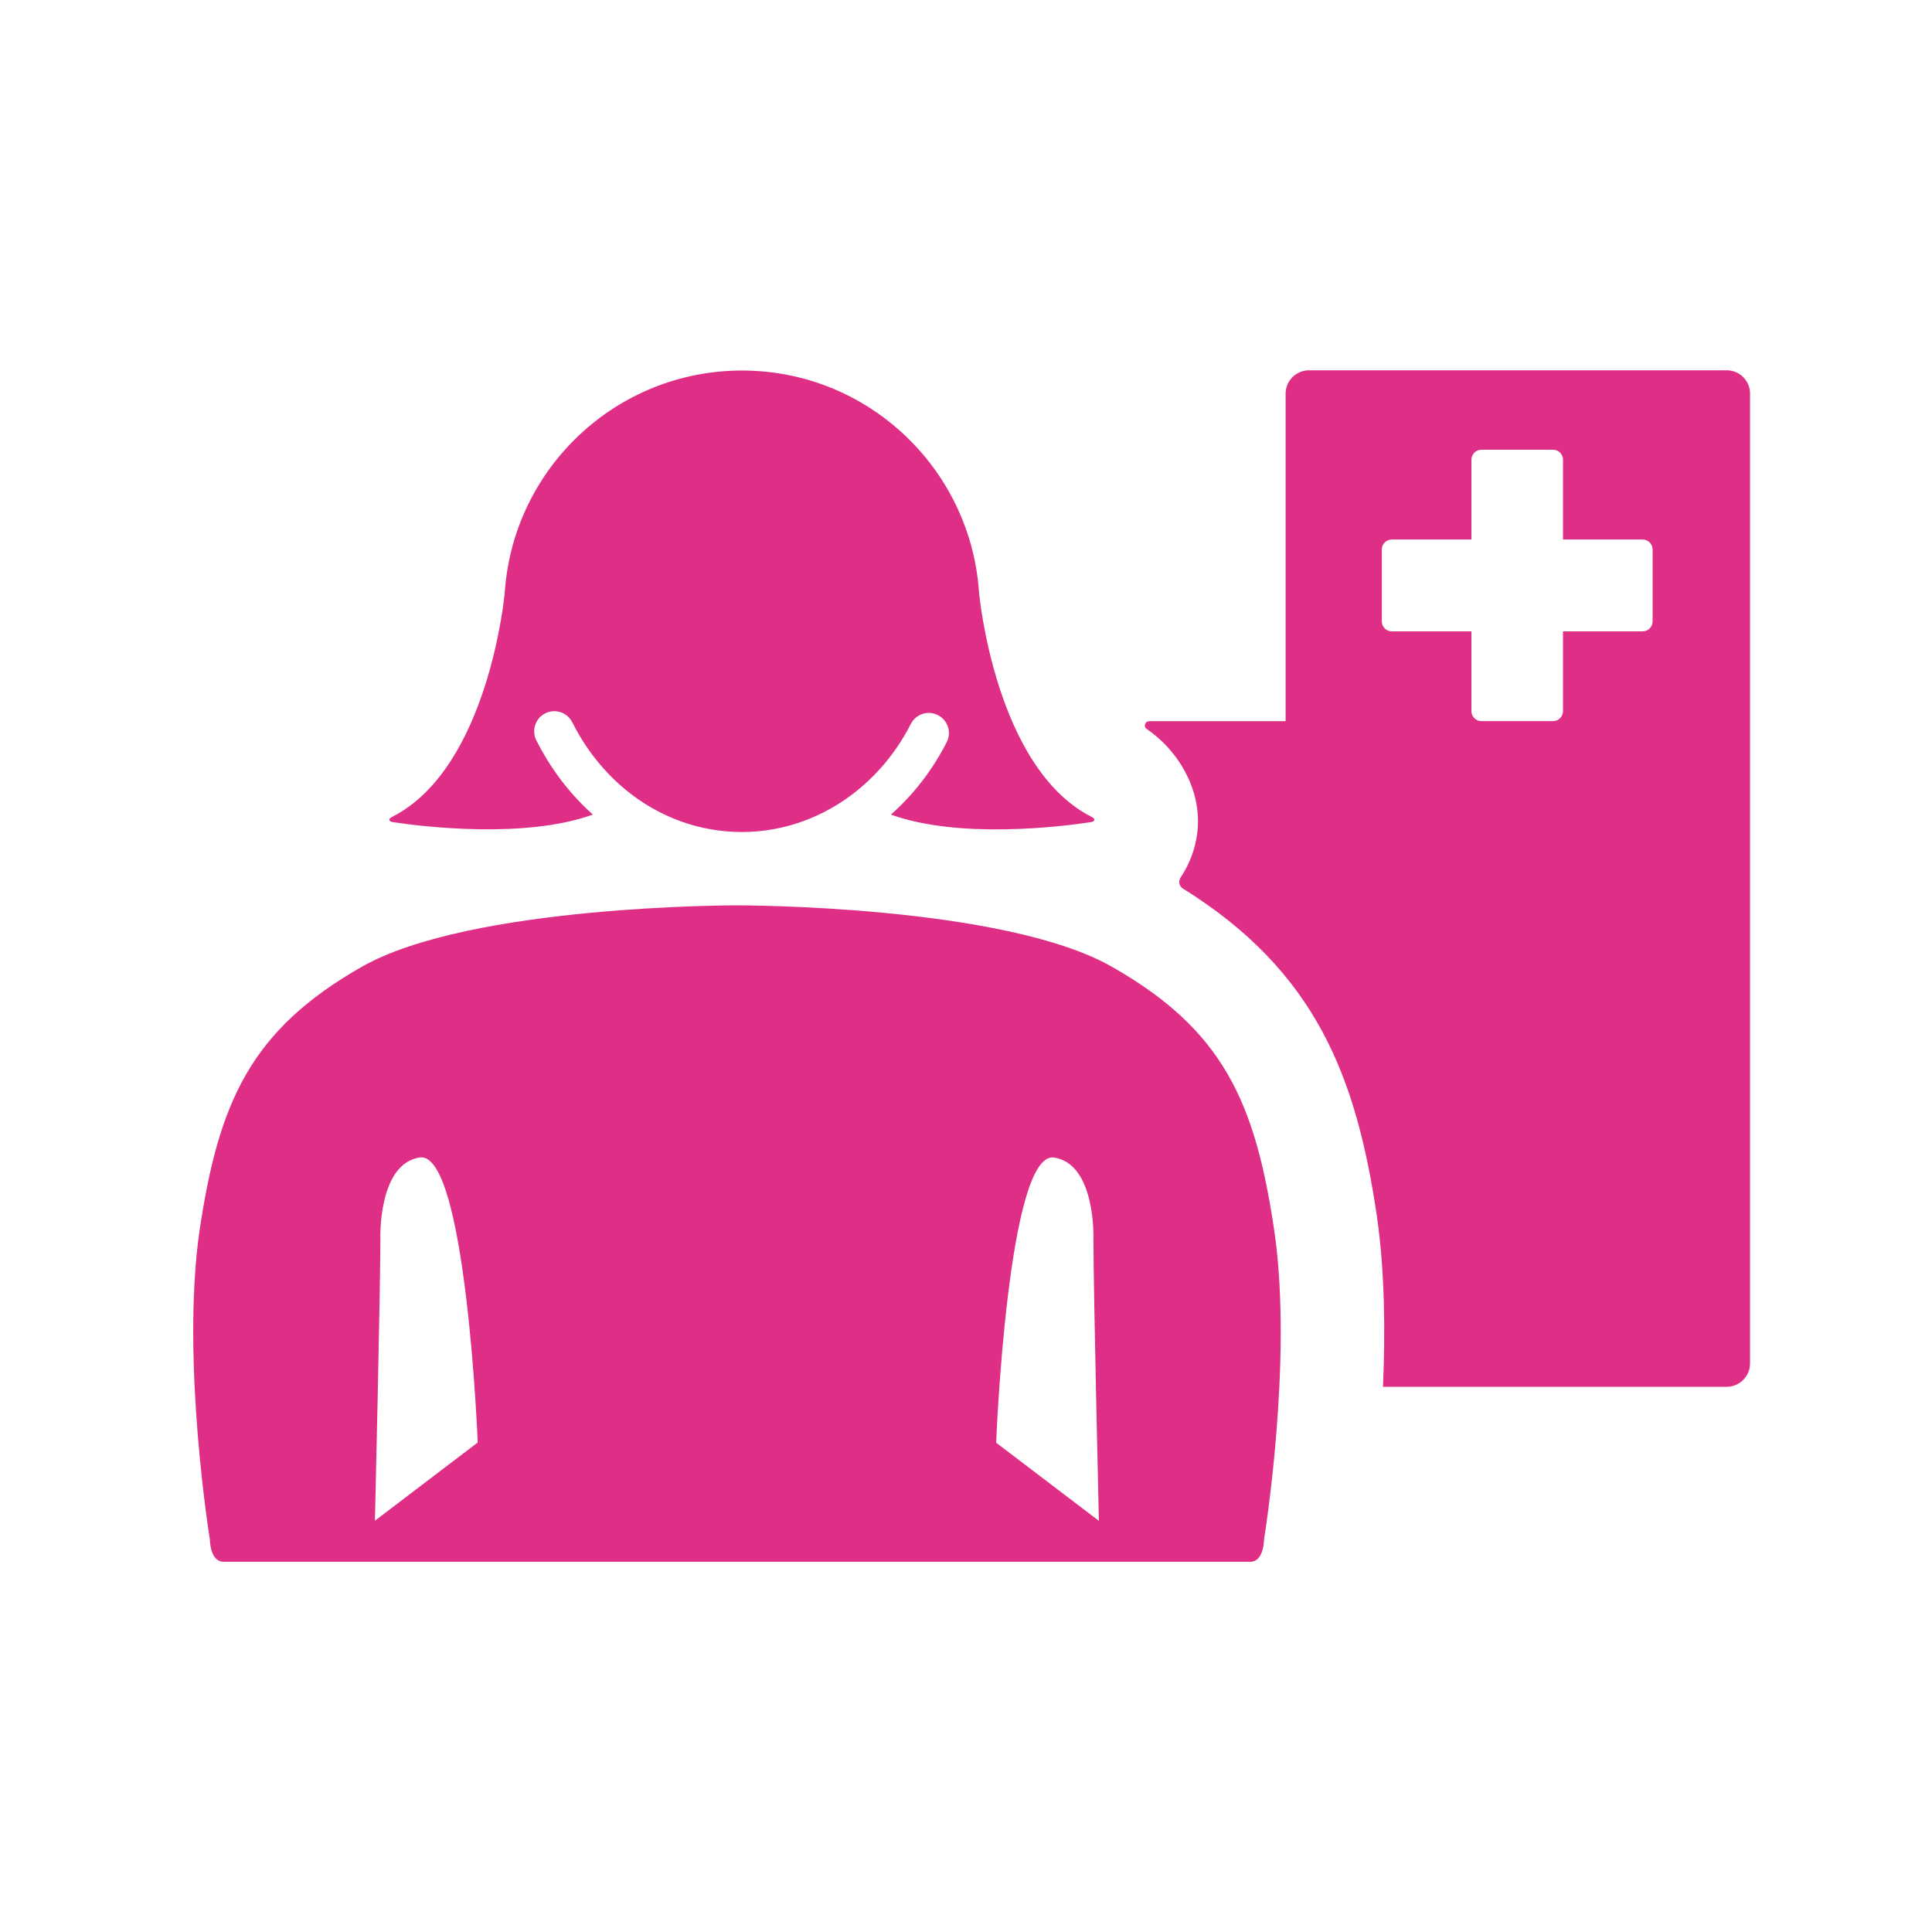 <svg width="120" height="120" viewBox="0 0 120 120" fill="none" xmlns="http://www.w3.org/2000/svg">
<g clip-path="url(#clip0_437_1521)">
<path d="M24.376 51.06C26.249 51.342 32.592 52.122 36.824 50.596C36.007 49.864 35.253 49.031 34.584 48.093C34.116 47.442 33.691 46.733 33.313 45.987C33.003 45.37 33.251 44.618 33.867 44.307C34.484 43.996 35.233 44.245 35.544 44.862C35.859 45.489 36.218 46.087 36.609 46.633C38.902 49.84 42.355 51.677 46.086 51.677C50.442 51.677 54.464 49.102 56.575 44.963C56.891 44.35 57.641 44.101 58.257 44.417C58.873 44.733 59.117 45.489 58.801 46.102C57.908 47.853 56.724 49.366 55.338 50.596C59.571 52.127 65.909 51.347 67.786 51.06C67.786 51.06 68.226 50.955 67.777 50.725C61.787 47.662 60.812 36.817 60.812 36.817C60.301 29.116 53.91 23.014 46.086 23.014C38.262 23.014 31.856 29.116 31.35 36.822C31.35 36.822 30.376 47.657 24.381 50.725C23.932 50.955 24.372 51.06 24.372 51.06H24.376Z" fill="#DF2E86"/>
<path d="M71.378 44.795C71.115 44.795 71.01 45.13 71.225 45.279C73.337 46.729 74.669 49.246 74.368 51.711C74.244 52.74 73.876 53.683 73.332 54.501C73.179 54.736 73.236 55.042 73.475 55.19C81.719 60.325 84.246 66.849 85.526 75.578C86.014 78.967 86.047 82.728 85.899 86.136H98.137H107.251C108.044 86.136 108.698 85.485 108.698 84.686V24.445C108.698 23.651 108.048 23 107.255 23H81.299C80.506 23 79.852 23.651 79.852 24.45V44.795H71.378ZM102.646 38.597C102.646 38.937 102.369 39.215 102.03 39.215H97.081V44.173C97.081 44.513 96.804 44.79 96.465 44.79H92.008C91.669 44.79 91.392 44.513 91.392 44.173V39.215H86.444C86.105 39.215 85.827 38.937 85.827 38.597V34.127C85.827 33.788 86.105 33.51 86.444 33.51H91.392V28.552C91.392 28.212 91.669 27.934 92.008 27.934H96.465C96.804 27.934 97.081 28.212 97.081 28.552V33.51H102.03C102.369 33.51 102.646 33.788 102.646 34.127V38.597Z" fill="#DF2E86"/>
<path d="M79.159 76.516C77.975 68.457 75.983 63.982 69.071 60.053C62.336 56.2 45.775 56.233 45.775 56.233C45.775 56.233 29.215 56.2 22.465 60.053C15.568 63.982 13.571 68.452 12.382 76.516C11.24 84.585 13.036 95.622 13.036 95.622C13.036 95.622 13.036 97.005 13.891 97.005H77.664C78.51 97.005 78.51 95.622 78.51 95.622C78.51 95.622 80.32 84.59 79.159 76.516ZM23.287 94.459C23.287 94.459 23.626 80.139 23.626 76.942C23.626 76.942 23.464 72.285 26.072 71.893C28.952 71.462 29.673 89.596 29.673 89.596L23.287 94.454V94.459ZM61.873 89.601C61.873 89.601 62.589 71.467 65.469 71.898C68.078 72.29 67.915 76.947 67.915 76.947C67.915 80.139 68.254 94.463 68.254 94.463L61.868 89.606L61.873 89.601Z" fill="#DF2E86"/>
</g>
<defs>
<clipPath id="clip0_437_1521">
<rect width="96.693" height="74" fill="white" transform="translate(12 23)"/>
</clipPath>
</defs>
</svg>
